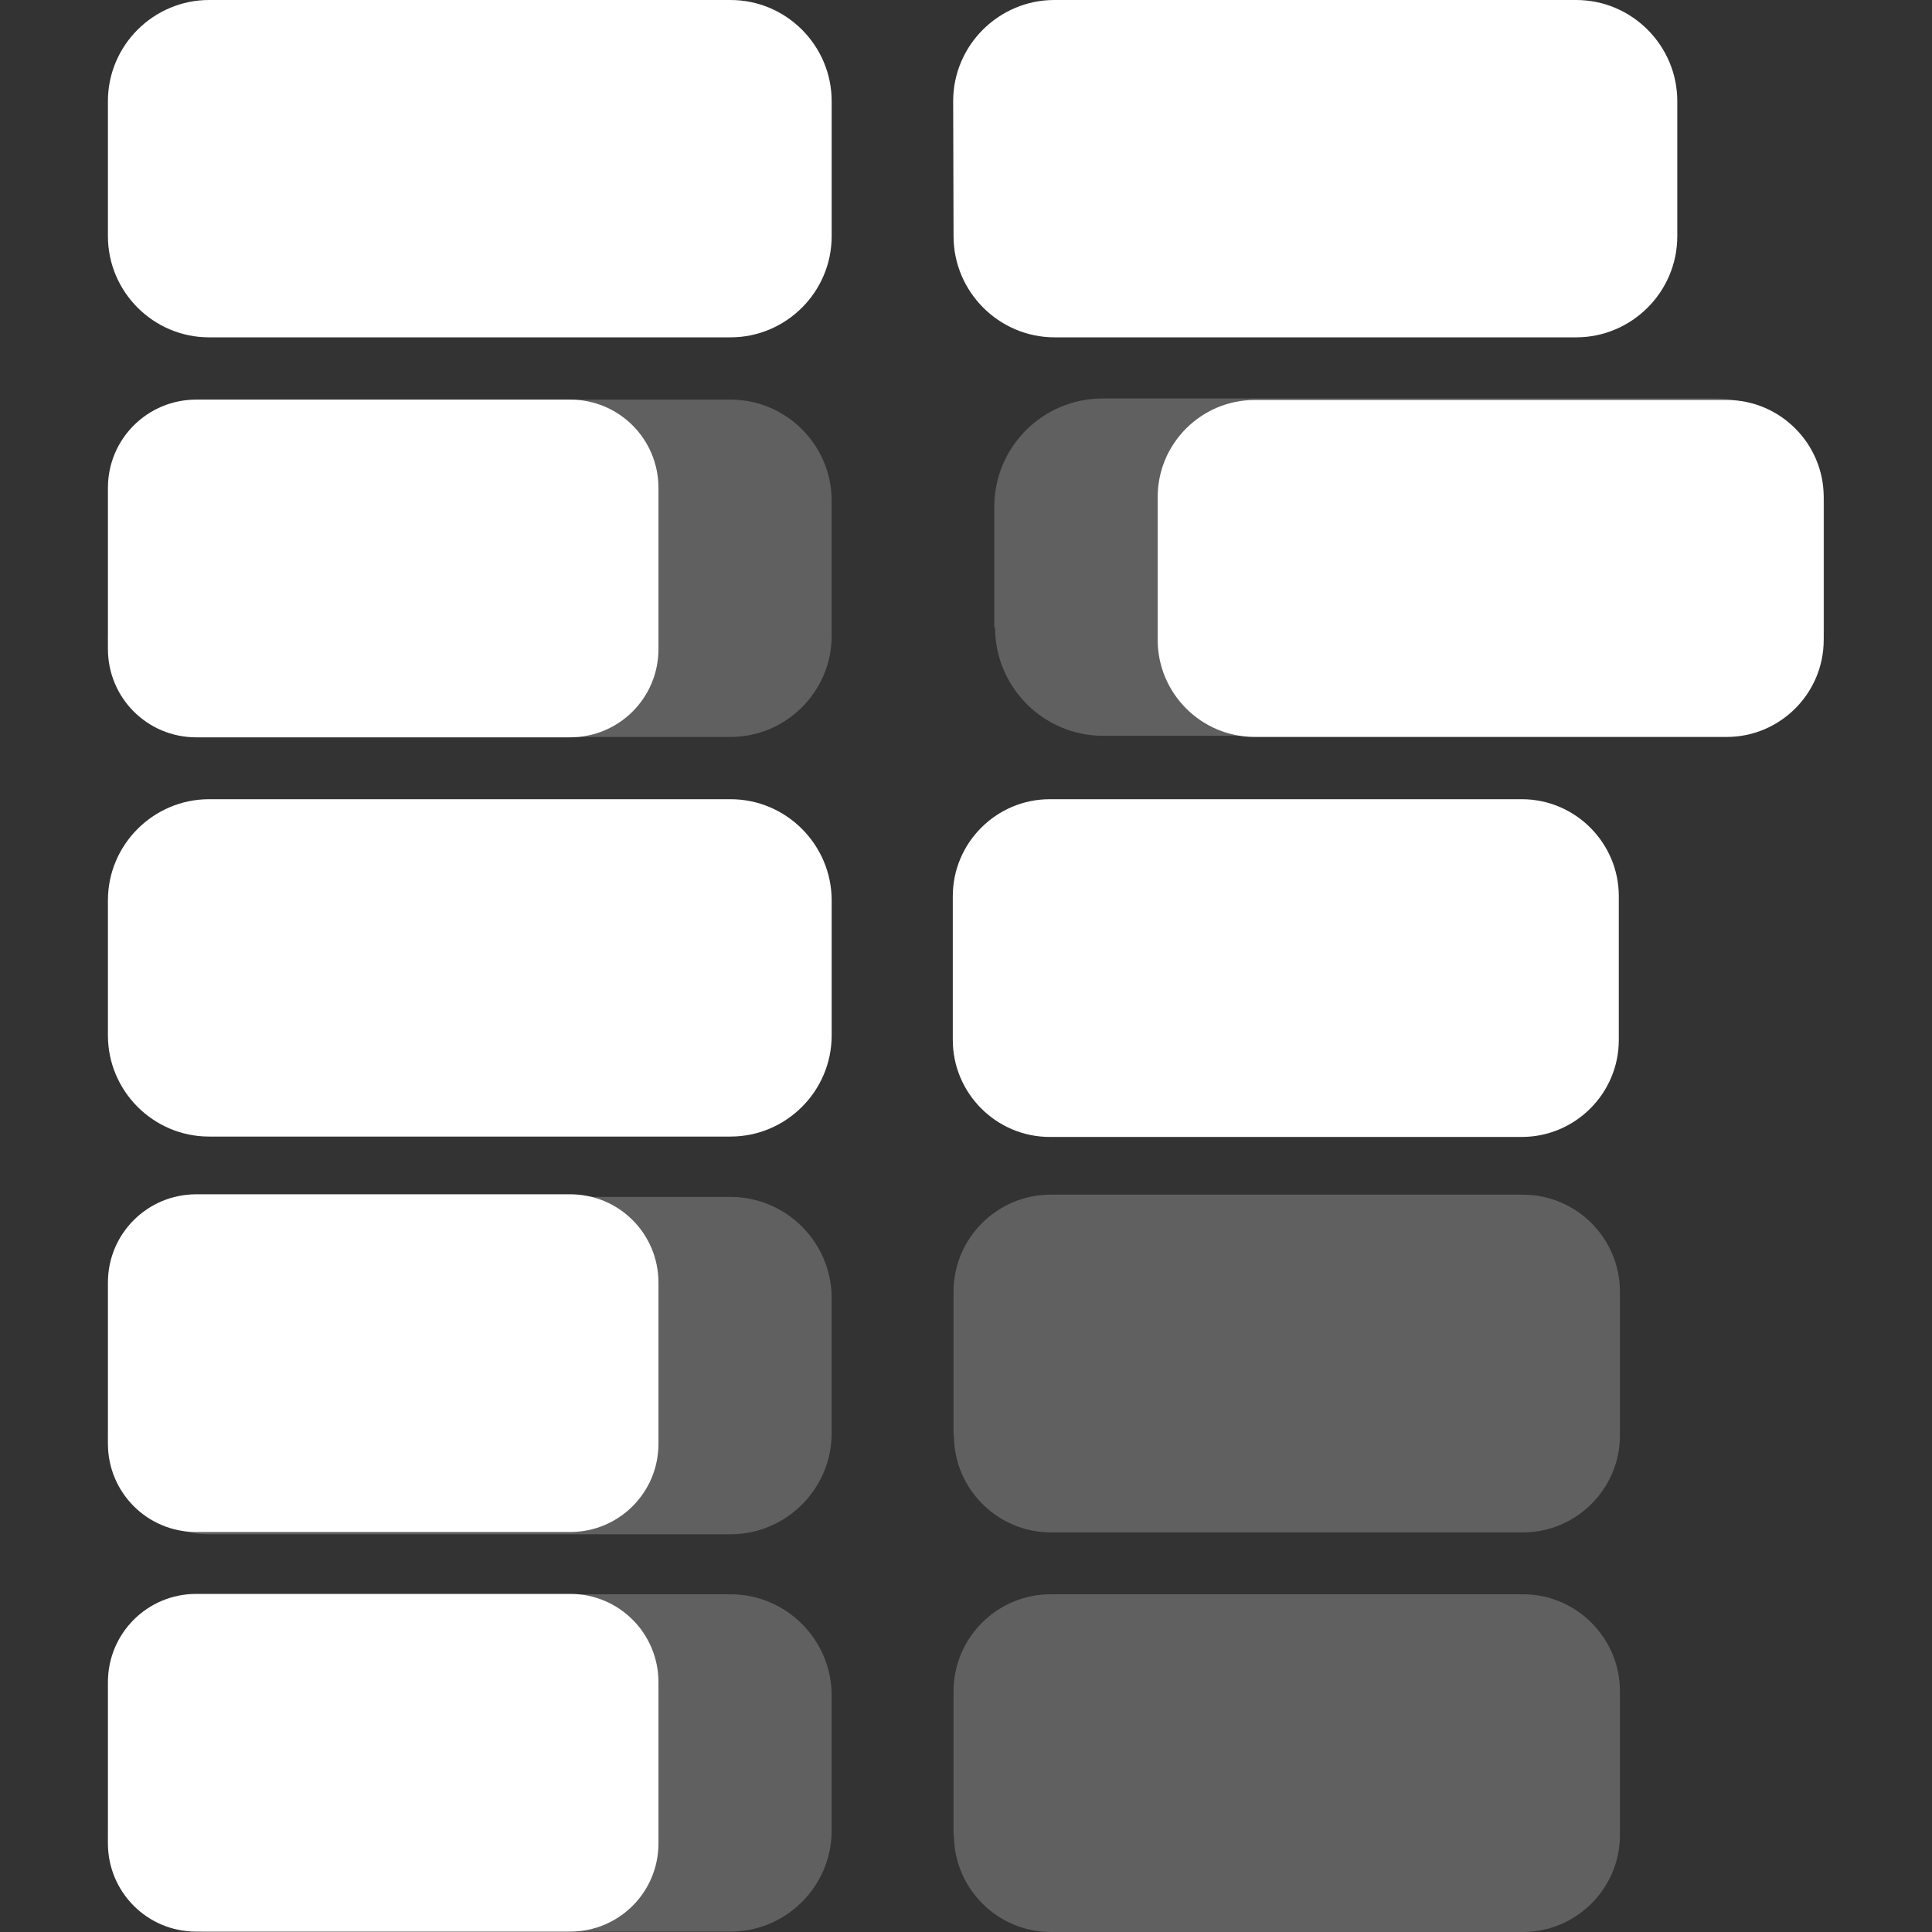 <?xml version="1.0" encoding="utf-8"?>
<!-- Generator: Adobe Illustrator 27.7.0, SVG Export Plug-In . SVG Version: 6.00 Build 0)  -->
<svg version="1.1" id="Layer_1" xmlns="http://www.w3.org/2000/svg" xmlns:xlink="http://www.w3.org/1999/xlink" x="0px" y="0px"
	 viewBox="0 0 512 512" style="enable-background:new 0 0 512 512;" xml:space="preserve">
<rect x="0" y="0" width="512" height="512" fill="#333333" stroke="none"/>
<style type="text/css">
	.st0{fill:#606060;}
	.st1{fill:#FFFFFF;}
</style>
<g>
	<path class="st0" d="M263.7,166.3c0,15.8,12.8,28.7,28.7,28.7h162.3c15.8,0,28.7-12.8,28.7-28.7v-32c0-15.8-12.8-28.7-28.7-28.7
		H292.2c-15.8,0-28.7,12.8-28.7,28.7v32H263.7z"/>
	<path class="st0" d="M28.6,168.5c0,14.7,12,26.8,26.8,26.8h138.2c14.7,0,26.8-12,26.8-26.8v-35.8c0-14.7-12-26.8-26.8-26.8h-138
		c-14.7,0-26.8,12-26.8,26.8v35.8H28.6z"/>
	<path class="st0" d="M28.6,379.8c0,14.7,12,26.8,26.8,26.8h138.2c14.7,0,26.8-12,26.8-26.8V344c0-14.7-12-26.8-26.8-26.8h-138
		c-14.7,0-26.8,12-26.8,26.8v35.8H28.6z"/>
	<path class="st0" d="M28.6,485.1c0,14.7,12,26.8,26.8,26.8h138.2c14.7,0,26.8-12,26.8-26.8v-35.8c0-14.7-12-26.8-26.8-26.8h-138
		c-14.7,0-26.8,12-26.8,26.8v35.8H28.6z"/>
	<g>
		<path class="st1" d="M28.6,62.6c0,14.7,12,26.8,26.8,26.8h138.2c14.7,0,26.8-12,26.8-26.8V26.8c0-14.7-12-26.8-26.8-26.8H55.4
			C40.7,0,28.6,12,28.6,26.8V62.6z"/>
		<path class="st1" d="M28.6,172c0,12.9,10.4,23.4,23.4,23.4h99.1c12.9,0,23.4-10.4,23.4-23.4v-42.7c0-12.9-10.4-23.4-23.4-23.4H52
			c-12.9,0-23.4,10.4-23.4,23.4V172z"/>
		<path class="st1" d="M28.6,274.4c0,14.7,12,26.8,26.8,26.8h138.2c14.7,0,26.8-12,26.8-26.8v-35.8c0-14.7-12-26.8-26.8-26.8H55.4
			c-14.7,0-26.8,12-26.8,26.8C28.6,238.6,28.6,274.4,28.6,274.4z"/>
		<path class="st1" d="M252.7,62.6c0,14.7,12,26.8,26.8,26.8h138.2c14.7,0,26.8-12,26.8-26.8V26.8c0-14.7-12-26.8-26.8-26.8H279.4
			c-14.7,0-26.8,12-26.8,26.8L252.7,62.6z"/>
		<path class="st1" d="M306.8,169.6c0,14.1,11.5,25.7,25.7,25.7h125.1c14.1,0,25.7-11.5,25.7-25.7v-37.9c0-14.1-11.5-25.7-25.7-25.7
			H332.5c-14.1,0-25.7,11.5-25.7,25.7V169.6z"/>
		<path class="st1" d="M252.5,275.6c0,14.1,11.5,25.7,25.7,25.7h125.1c14.1,0,25.7-11.5,25.7-25.7v-38.1c0-14.1-11.5-25.7-25.7-25.7
			H278.2c-14.1,0-25.7,11.5-25.7,25.7L252.5,275.6z"/>
	</g>
	<path class="st0" d="M252.8,380.4c0,14.1,11.5,25.7,25.7,25.7h125.1c14.1,0,25.7-11.5,25.7-25.7v-38.1c0-14.1-11.5-25.7-25.7-25.7
		H278.4c-14.1,0-25.7,11.5-25.7,25.7v38.1H252.8z"/>
	<path class="st0" d="M252.8,486.3c0,14.1,11.5,25.7,25.7,25.7h125.1c14.1,0,25.7-11.5,25.7-25.7v-38.1c0-14.1-11.5-25.7-25.7-25.7
		H278.4c-14.1,0-25.7,11.5-25.7,25.7v38.1H252.8z"/>
	<path class="st1" d="M28.6,488.5c0,12.9,10.4,23.4,23.4,23.4h99.1c12.9,0,23.4-10.4,23.4-23.4v-42.7c0-12.9-10.4-23.4-23.4-23.4H52
		c-12.9,0-23.4,10.4-23.4,23.4V488.5z"/>
	<path class="st1" d="M28.6,382.6C28.6,395.5,39,406,52,406h99.1c12.9,0,23.4-10.4,23.4-23.4v-42.7c0-12.9-10.4-23.4-23.4-23.4H52
		c-12.9,0-23.4,10.4-23.4,23.4V382.6z"/>
</g>
</svg>
